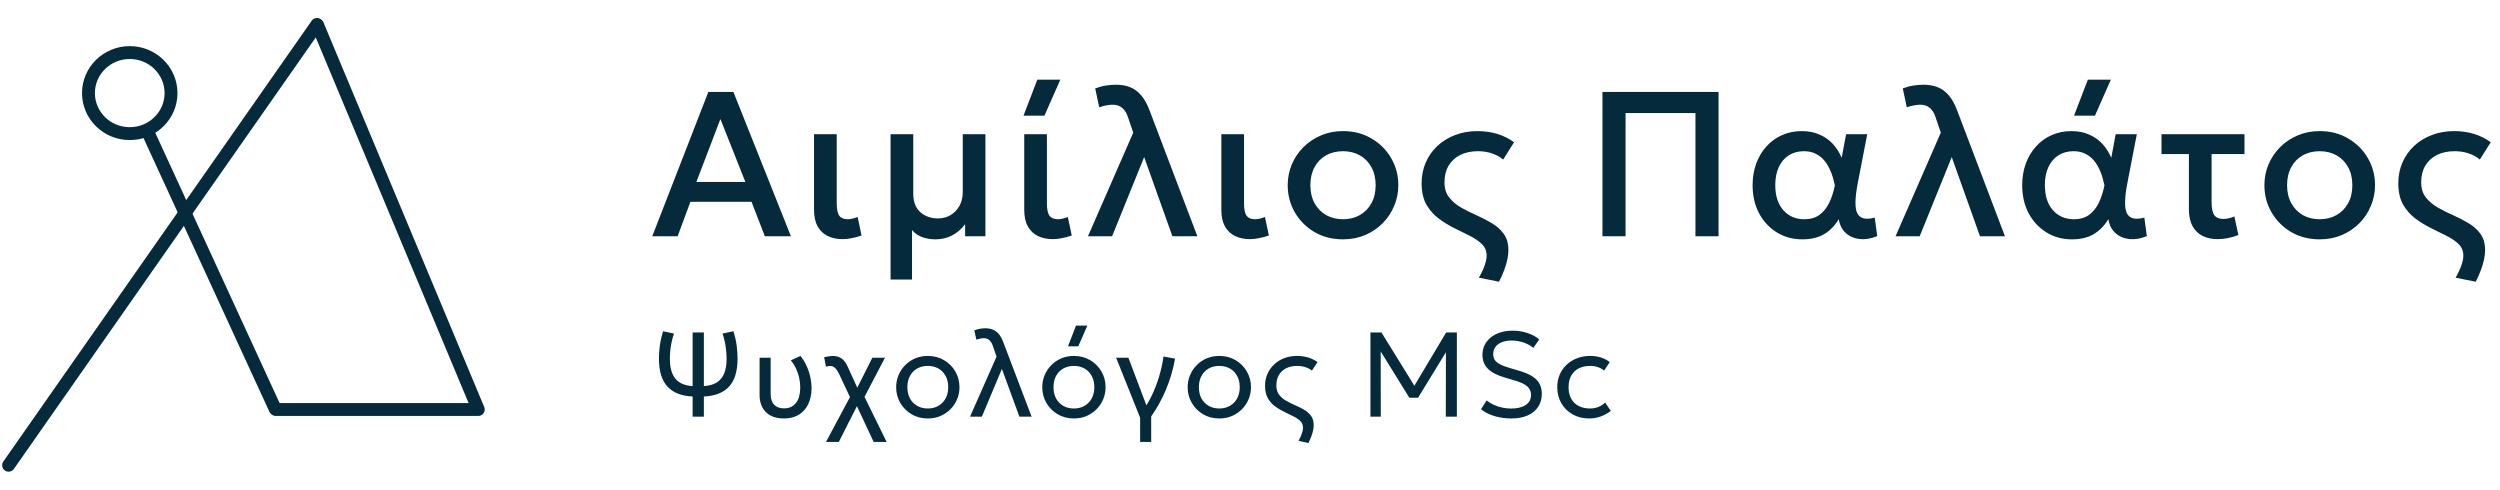 <svg width="291" height="57" viewBox="0 0 291 57" fill="none" xmlns="http://www.w3.org/2000/svg">
<path d="M1 54.154L36.895 2.846" stroke="#052A3B" stroke-width="1.5" stroke-linecap="round"/>
<path d="M55.672 47.666L36.969 2.922" stroke="#052A3B" stroke-width="1.5" stroke-linecap="round"/>
<path d="M32.101 47.666H55.273" stroke="#052A3B" stroke-width="1.5" stroke-linecap="round"/>
<path d="M17.366 15.714L32.014 47.559" stroke="#052A3B" stroke-width="1.5" stroke-linecap="round"/>
<path d="M19.908 10.837C19.908 13.431 17.768 15.554 15.102 15.554C12.437 15.554 10.297 13.431 10.297 10.837C10.297 8.243 12.437 6.119 15.102 6.119C17.768 6.119 19.908 8.243 19.908 10.837Z" stroke="#052A3B" stroke-width="1.5"/>
<path d="M75.924 27.5L82.452 10.7H85.368L92.064 27.5H89.028L87.48 23.492H80.364L78.876 27.5H75.924ZM81.06 21.176H86.76L83.856 13.856L81.06 21.176ZM98.09 27.836C97.434 27.836 96.854 27.716 96.35 27.476C95.854 27.236 95.462 26.864 95.174 26.36C94.894 25.856 94.754 25.208 94.754 24.416V15.62H97.394V23.66C97.394 24.356 97.494 24.84 97.694 25.112C97.894 25.384 98.226 25.52 98.69 25.52C98.858 25.52 99.038 25.496 99.23 25.448C99.43 25.4 99.63 25.336 99.83 25.256L100.286 27.416C99.91 27.544 99.534 27.644 99.158 27.716C98.79 27.796 98.434 27.836 98.09 27.836ZM103.663 32.54V15.62H106.303V22.556C106.303 23.484 106.575 24.196 107.119 24.692C107.671 25.18 108.363 25.424 109.195 25.424C109.715 25.424 110.191 25.3 110.623 25.052C111.063 24.796 111.411 24.44 111.667 23.984C111.931 23.528 112.063 23 112.063 22.4V15.62H114.703V27.5H112.339V26.096C111.875 26.704 111.347 27.152 110.755 27.44C110.171 27.72 109.551 27.86 108.895 27.86C108.351 27.86 107.839 27.776 107.359 27.608C106.887 27.44 106.487 27.164 106.159 26.78V32.54H103.663ZM122.557 27.836C121.901 27.836 121.321 27.716 120.817 27.476C120.321 27.236 119.929 26.864 119.641 26.36C119.361 25.856 119.221 25.208 119.221 24.416V15.62H121.861V23.66C121.861 24.356 121.961 24.84 122.161 25.112C122.361 25.384 122.693 25.52 123.157 25.52C123.325 25.52 123.505 25.496 123.697 25.448C123.897 25.4 124.097 25.336 124.297 25.256L124.753 27.416C124.377 27.544 124.001 27.644 123.625 27.716C123.257 27.796 122.901 27.836 122.557 27.836ZM119.137 13.46L120.745 9.272H123.421L121.573 13.46H119.137ZM126.641 27.5L131.909 15.44L131.297 13.64C131.153 13.184 130.933 12.828 130.637 12.572C130.349 12.316 129.977 12.188 129.521 12.188C129.321 12.188 129.085 12.212 128.813 12.26C128.549 12.308 128.261 12.384 127.949 12.488L127.481 10.292C127.897 10.132 128.313 10.02 128.729 9.956C129.153 9.892 129.537 9.86 129.881 9.86C130.505 9.86 131.057 9.956 131.537 10.148C132.025 10.34 132.453 10.652 132.821 11.084C133.189 11.508 133.509 12.072 133.781 12.776L139.373 27.5H136.469L133.181 18.284L129.449 27.5H126.641ZM145.501 27.836C144.845 27.836 144.265 27.716 143.761 27.476C143.265 27.236 142.873 26.864 142.585 26.36C142.305 25.856 142.165 25.208 142.165 24.416V15.62H144.805V23.66C144.805 24.356 144.905 24.84 145.105 25.112C145.305 25.384 145.637 25.52 146.101 25.52C146.269 25.52 146.449 25.496 146.641 25.448C146.841 25.4 147.041 25.336 147.241 25.256L147.697 27.416C147.321 27.544 146.945 27.644 146.569 27.716C146.201 27.796 145.845 27.836 145.501 27.836ZM156.321 27.86C155.081 27.86 153.973 27.576 152.997 27.008C152.029 26.432 151.269 25.668 150.717 24.716C150.165 23.756 149.889 22.704 149.889 21.56C149.889 20.712 150.045 19.912 150.357 19.16C150.677 18.4 151.125 17.728 151.701 17.144C152.285 16.56 152.969 16.1 153.753 15.764C154.537 15.428 155.397 15.26 156.333 15.26C157.573 15.26 158.677 15.548 159.645 16.124C160.621 16.692 161.385 17.456 161.937 18.416C162.489 19.368 162.765 20.416 162.765 21.56C162.765 22.4 162.605 23.2 162.285 23.96C161.973 24.72 161.529 25.392 160.953 25.976C160.377 26.56 159.697 27.02 158.913 27.356C158.129 27.692 157.265 27.86 156.321 27.86ZM156.321 25.52C157.057 25.52 157.709 25.36 158.277 25.04C158.853 24.712 159.305 24.252 159.633 23.66C159.961 23.068 160.125 22.368 160.125 21.56C160.125 20.752 159.961 20.052 159.633 19.46C159.305 18.86 158.853 18.4 158.277 18.08C157.709 17.76 157.057 17.6 156.321 17.6C155.585 17.6 154.929 17.76 154.353 18.08C153.785 18.4 153.337 18.86 153.009 19.46C152.689 20.052 152.529 20.752 152.529 21.56C152.529 22.368 152.693 23.068 153.021 23.66C153.349 24.252 153.797 24.712 154.365 25.04C154.941 25.36 155.593 25.52 156.321 25.52ZM174.486 32.792L172.146 32.324C172.482 31.724 172.714 31.22 172.842 30.812C172.978 30.404 173.046 30.052 173.046 29.756C173.046 29.22 172.862 28.772 172.494 28.412C172.134 28.06 171.666 27.74 171.09 27.452C170.514 27.156 169.902 26.852 169.254 26.54C168.614 26.22 168.006 25.844 167.43 25.412C166.854 24.972 166.382 24.428 166.014 23.78C165.654 23.124 165.474 22.308 165.474 21.332C165.474 20.46 165.634 19.656 165.954 18.92C166.274 18.184 166.726 17.54 167.31 16.988C167.902 16.436 168.594 16.012 169.386 15.716C170.178 15.412 171.038 15.26 171.966 15.26C173.622 15.26 175.046 15.692 176.238 16.556L174.966 18.572C174.574 18.244 174.126 18 173.622 17.84C173.126 17.68 172.598 17.6 172.038 17.6C171.238 17.6 170.546 17.748 169.962 18.044C169.378 18.34 168.926 18.76 168.606 19.304C168.294 19.84 168.138 20.48 168.138 21.224C168.138 21.936 168.318 22.52 168.678 22.976C169.038 23.432 169.498 23.824 170.058 24.152C170.626 24.472 171.226 24.772 171.858 25.052C172.49 25.332 173.086 25.64 173.646 25.976C174.214 26.312 174.678 26.728 175.038 27.224C175.398 27.72 175.578 28.352 175.578 29.12C175.578 29.448 175.538 29.804 175.458 30.188C175.378 30.572 175.258 30.98 175.098 31.412C174.938 31.852 174.734 32.312 174.486 32.792ZM186.527 27.5V10.7H200.039V27.5H197.351V13.16H189.215V27.5H186.527ZM209.798 27.86C208.678 27.86 207.682 27.588 206.81 27.044C205.938 26.5 205.25 25.756 204.746 24.812C204.25 23.86 204.002 22.776 204.002 21.56C204.002 20.648 204.142 19.808 204.422 19.04C204.71 18.264 205.11 17.596 205.622 17.036C206.134 16.468 206.738 16.032 207.434 15.728C208.138 15.416 208.902 15.26 209.726 15.26C210.51 15.26 211.202 15.396 211.802 15.668C212.41 15.932 212.926 16.296 213.35 16.76C213.774 17.224 214.114 17.76 214.37 18.368L214.886 15.62H217.346L216.254 21.26C216.078 22.172 215.986 22.924 215.978 23.516C215.97 24.108 216.046 24.556 216.206 24.86C216.374 25.164 216.626 25.352 216.962 25.424C217.298 25.496 217.718 25.464 218.222 25.328L218.51 27.488C217.782 27.784 217.098 27.896 216.458 27.824C215.818 27.752 215.278 27.516 214.838 27.116C214.406 26.716 214.138 26.18 214.034 25.508C213.578 26.268 213.006 26.852 212.318 27.26C211.638 27.66 210.798 27.86 209.798 27.86ZM210.026 25.52C210.73 25.52 211.314 25.352 211.778 25.016C212.25 24.672 212.63 24.204 212.918 23.612C213.206 23.012 213.426 22.332 213.578 21.572C213.522 21.308 213.446 21.004 213.35 20.66C213.254 20.316 213.118 19.968 212.942 19.616C212.774 19.256 212.558 18.924 212.294 18.62C212.03 18.316 211.706 18.072 211.322 17.888C210.946 17.696 210.498 17.6 209.978 17.6C209.306 17.6 208.718 17.76 208.214 18.08C207.718 18.4 207.33 18.856 207.05 19.448C206.778 20.04 206.642 20.74 206.642 21.548C206.642 22.788 206.954 23.76 207.578 24.464C208.202 25.168 209.018 25.52 210.026 25.52ZM220.643 27.5L225.911 15.44L225.299 13.64C225.155 13.184 224.935 12.828 224.639 12.572C224.351 12.316 223.979 12.188 223.523 12.188C223.323 12.188 223.087 12.212 222.815 12.26C222.551 12.308 222.263 12.384 221.951 12.488L221.483 10.292C221.899 10.132 222.315 10.02 222.731 9.956C223.155 9.892 223.539 9.86 223.883 9.86C224.507 9.86 225.059 9.956 225.539 10.148C226.027 10.34 226.455 10.652 226.823 11.084C227.191 11.508 227.511 12.072 227.783 12.776L233.375 27.5H230.471L227.183 18.284L223.451 27.5H220.643ZM241.179 27.86C240.059 27.86 239.063 27.588 238.191 27.044C237.319 26.5 236.631 25.756 236.127 24.812C235.631 23.86 235.383 22.776 235.383 21.56C235.383 20.648 235.523 19.808 235.803 19.04C236.091 18.264 236.491 17.596 237.003 17.036C237.515 16.468 238.119 16.032 238.815 15.728C239.519 15.416 240.283 15.26 241.107 15.26C241.891 15.26 242.583 15.396 243.183 15.668C243.791 15.932 244.307 16.296 244.731 16.76C245.155 17.224 245.495 17.76 245.751 18.368L246.267 15.62H248.727L247.635 21.26C247.459 22.172 247.367 22.924 247.359 23.516C247.351 24.108 247.427 24.556 247.587 24.86C247.755 25.164 248.007 25.352 248.343 25.424C248.679 25.496 249.099 25.464 249.603 25.328L249.891 27.488C249.163 27.784 248.479 27.896 247.839 27.824C247.199 27.752 246.659 27.516 246.219 27.116C245.787 26.716 245.519 26.18 245.415 25.508C244.959 26.268 244.387 26.852 243.699 27.26C243.019 27.66 242.179 27.86 241.179 27.86ZM241.407 25.52C242.111 25.52 242.695 25.352 243.159 25.016C243.631 24.672 244.011 24.204 244.299 23.612C244.587 23.012 244.807 22.332 244.959 21.572C244.903 21.308 244.827 21.004 244.731 20.66C244.635 20.316 244.499 19.968 244.323 19.616C244.155 19.256 243.939 18.924 243.675 18.62C243.411 18.316 243.087 18.072 242.703 17.888C242.327 17.696 241.879 17.6 241.359 17.6C240.687 17.6 240.099 17.76 239.595 18.08C239.099 18.4 238.711 18.856 238.431 19.448C238.159 20.04 238.023 20.74 238.023 21.548C238.023 22.788 238.335 23.76 238.959 24.464C239.583 25.168 240.399 25.52 241.407 25.52ZM241.419 13.46L243.027 9.272H245.703L243.855 13.46H241.419ZM258.137 27.836C257.489 27.836 256.913 27.716 256.409 27.476C255.905 27.228 255.509 26.848 255.221 26.336C254.933 25.816 254.789 25.148 254.789 24.332V17.936H251.597V15.62H261.257V17.936H257.429V23.492C257.429 24.244 257.537 24.764 257.753 25.052C257.969 25.34 258.309 25.484 258.773 25.484C258.989 25.484 259.201 25.46 259.409 25.412C259.625 25.364 259.849 25.292 260.081 25.196L260.549 27.356C260.149 27.516 259.741 27.636 259.325 27.716C258.917 27.796 258.521 27.836 258.137 27.836ZM270.009 27.86C268.769 27.86 267.661 27.576 266.685 27.008C265.717 26.432 264.957 25.668 264.405 24.716C263.853 23.756 263.577 22.704 263.577 21.56C263.577 20.712 263.733 19.912 264.045 19.16C264.365 18.4 264.813 17.728 265.389 17.144C265.973 16.56 266.657 16.1 267.441 15.764C268.225 15.428 269.085 15.26 270.021 15.26C271.261 15.26 272.365 15.548 273.333 16.124C274.309 16.692 275.073 17.456 275.625 18.416C276.177 19.368 276.453 20.416 276.453 21.56C276.453 22.4 276.293 23.2 275.973 23.96C275.661 24.72 275.217 25.392 274.641 25.976C274.065 26.56 273.385 27.02 272.601 27.356C271.817 27.692 270.953 27.86 270.009 27.86ZM270.009 25.52C270.745 25.52 271.397 25.36 271.965 25.04C272.541 24.712 272.993 24.252 273.321 23.66C273.649 23.068 273.813 22.368 273.813 21.56C273.813 20.752 273.649 20.052 273.321 19.46C272.993 18.86 272.541 18.4 271.965 18.08C271.397 17.76 270.745 17.6 270.009 17.6C269.273 17.6 268.617 17.76 268.041 18.08C267.473 18.4 267.025 18.86 266.697 19.46C266.377 20.052 266.217 20.752 266.217 21.56C266.217 22.368 266.381 23.068 266.709 23.66C267.037 24.252 267.485 24.712 268.053 25.04C268.629 25.36 269.281 25.52 270.009 25.52ZM288.174 32.792L285.834 32.324C286.17 31.724 286.402 31.22 286.53 30.812C286.666 30.404 286.734 30.052 286.734 29.756C286.734 29.22 286.55 28.772 286.182 28.412C285.822 28.06 285.354 27.74 284.778 27.452C284.202 27.156 283.59 26.852 282.942 26.54C282.302 26.22 281.694 25.844 281.118 25.412C280.542 24.972 280.07 24.428 279.702 23.78C279.342 23.124 279.162 22.308 279.162 21.332C279.162 20.46 279.322 19.656 279.642 18.92C279.962 18.184 280.414 17.54 280.998 16.988C281.59 16.436 282.282 16.012 283.074 15.716C283.866 15.412 284.726 15.26 285.654 15.26C287.31 15.26 288.734 15.692 289.926 16.556L288.654 18.572C288.262 18.244 287.814 18 287.31 17.84C286.814 17.68 286.286 17.6 285.726 17.6C284.926 17.6 284.234 17.748 283.65 18.044C283.066 18.34 282.614 18.76 282.294 19.304C281.982 19.84 281.826 20.48 281.826 21.224C281.826 21.936 282.006 22.52 282.366 22.976C282.726 23.432 283.186 23.824 283.746 24.152C284.314 24.472 284.914 24.772 285.546 25.052C286.178 25.332 286.774 25.64 287.334 25.976C287.902 26.312 288.366 26.728 288.726 27.224C289.086 27.72 289.266 28.352 289.266 29.12C289.266 29.448 289.226 29.804 289.146 30.188C289.066 30.572 288.946 30.98 288.786 31.412C288.626 31.852 288.422 32.312 288.174 32.792Z" fill="#052A3B"/>
<path d="M80.621 48.5V46.155C79.314 46.094 78.335 45.705 77.681 44.986C77.028 44.267 76.701 43.194 76.701 41.766C76.701 41.449 76.715 41.12 76.743 40.779C76.771 40.438 76.82 40.084 76.89 39.715C76.96 39.342 77.058 38.957 77.184 38.56L78.451 38.826C78.33 39.19 78.234 39.542 78.164 39.883C78.094 40.219 78.045 40.543 78.017 40.856C77.989 41.169 77.975 41.47 77.975 41.759C77.975 42.781 78.188 43.553 78.612 44.076C79.037 44.594 79.707 44.883 80.621 44.944V38.7H81.93V44.944C82.546 44.902 83.048 44.76 83.435 44.517C83.827 44.27 84.114 43.917 84.296 43.46C84.483 43.003 84.576 42.438 84.576 41.766C84.576 41.332 84.541 40.87 84.471 40.38C84.406 39.89 84.282 39.372 84.1 38.826L85.367 38.56C85.558 39.157 85.687 39.722 85.752 40.254C85.817 40.786 85.85 41.29 85.85 41.766C85.85 43.199 85.523 44.274 84.87 44.993C84.217 45.707 83.237 46.094 81.93 46.155V48.5H80.621ZM91.251 48.71C90.602 48.71 90.068 48.589 89.648 48.346C89.233 48.103 88.922 47.781 88.717 47.38C88.516 46.974 88.416 46.524 88.416 46.029V41.64H89.704V45.84C89.704 46.409 89.842 46.834 90.117 47.114C90.392 47.394 90.768 47.534 91.244 47.534C91.571 47.534 91.853 47.476 92.091 47.359C92.329 47.238 92.525 47.072 92.679 46.862C92.838 46.652 92.954 46.4 93.029 46.106C93.108 45.812 93.148 45.488 93.148 45.133C93.148 44.741 93.106 44.356 93.022 43.978C92.943 43.6 92.821 43.241 92.658 42.9C92.495 42.555 92.292 42.237 92.049 41.948L93.176 41.43C93.596 41.957 93.916 42.552 94.135 43.215C94.354 43.873 94.464 44.529 94.464 45.182C94.464 45.868 94.34 46.477 94.093 47.009C93.85 47.536 93.491 47.952 93.015 48.255C92.539 48.558 91.951 48.71 91.251 48.71ZM96.148 51.44L99.221 45.686L99.158 46.687L97.667 43.523C97.485 43.14 97.287 42.874 97.072 42.725C96.858 42.571 96.547 42.557 96.141 42.683L95.931 41.584C96.645 41.397 97.215 41.388 97.639 41.556C98.064 41.724 98.402 42.086 98.654 42.641L100.005 45.609L99.578 45.546L101.538 41.64H103.008L100.32 46.785L100.411 45.756L103.204 51.44H101.692L99.55 46.855L99.956 46.862L97.639 51.44H96.148ZM107.993 48.71C107.284 48.71 106.652 48.544 106.096 48.213C105.541 47.882 105.105 47.441 104.787 46.89C104.47 46.339 104.311 45.733 104.311 45.07C104.311 44.58 104.402 44.116 104.584 43.677C104.766 43.238 105.023 42.851 105.354 42.515C105.686 42.174 106.075 41.908 106.523 41.717C106.971 41.526 107.461 41.43 107.993 41.43C108.707 41.43 109.342 41.596 109.897 41.927C110.453 42.258 110.889 42.699 111.206 43.25C111.524 43.801 111.682 44.407 111.682 45.07C111.682 45.56 111.591 46.024 111.409 46.463C111.227 46.902 110.971 47.289 110.639 47.625C110.308 47.961 109.918 48.227 109.47 48.423C109.022 48.614 108.53 48.71 107.993 48.71ZM107.993 47.548C108.455 47.548 108.864 47.448 109.218 47.247C109.578 47.042 109.86 46.755 110.065 46.386C110.271 46.013 110.373 45.574 110.373 45.07C110.373 44.561 110.271 44.123 110.065 43.754C109.865 43.381 109.585 43.094 109.225 42.893C108.866 42.692 108.455 42.592 107.993 42.592C107.531 42.592 107.121 42.692 106.761 42.893C106.407 43.094 106.127 43.381 105.921 43.754C105.721 44.123 105.62 44.561 105.62 45.07C105.62 45.574 105.721 46.013 105.921 46.386C106.127 46.755 106.409 47.042 106.768 47.247C107.128 47.448 107.536 47.548 107.993 47.548ZM112.911 48.5L115.998 41.514L115.571 40.275C115.482 40 115.354 39.78 115.186 39.617C115.018 39.449 114.796 39.365 114.521 39.365C114.413 39.365 114.285 39.379 114.136 39.407C113.986 39.435 113.825 39.479 113.653 39.54L113.408 38.455C113.636 38.362 113.86 38.299 114.08 38.266C114.304 38.229 114.507 38.21 114.689 38.21C115.02 38.21 115.314 38.264 115.571 38.371C115.827 38.474 116.054 38.639 116.25 38.868C116.446 39.092 116.614 39.388 116.754 39.757L120.079 48.5H118.658L116.621 42.942L114.29 48.5H112.911ZM125 48.71C124.291 48.71 123.658 48.544 123.103 48.213C122.548 47.882 122.111 47.441 121.794 46.89C121.477 46.339 121.318 45.733 121.318 45.07C121.318 44.58 121.409 44.116 121.591 43.677C121.773 43.238 122.03 42.851 122.361 42.515C122.692 42.174 123.082 41.908 123.53 41.717C123.978 41.526 124.468 41.43 125 41.43C125.714 41.43 126.349 41.596 126.904 41.927C127.459 42.258 127.896 42.699 128.213 43.25C128.53 43.801 128.689 44.407 128.689 45.07C128.689 45.56 128.598 46.024 128.416 46.463C128.234 46.902 127.977 47.289 127.646 47.625C127.315 47.961 126.925 48.227 126.477 48.423C126.029 48.614 125.537 48.71 125 48.71ZM125 47.548C125.462 47.548 125.87 47.448 126.225 47.247C126.584 47.042 126.867 46.755 127.072 46.386C127.277 46.013 127.38 45.574 127.38 45.07C127.38 44.561 127.277 44.123 127.072 43.754C126.871 43.381 126.591 43.094 126.232 42.893C125.873 42.692 125.462 42.592 125 42.592C124.538 42.592 124.127 42.692 123.768 42.893C123.413 43.094 123.133 43.381 122.928 43.754C122.727 44.123 122.627 44.561 122.627 45.07C122.627 45.574 122.727 46.013 122.928 46.386C123.133 46.755 123.416 47.042 123.775 47.247C124.134 47.448 124.543 47.548 125 47.548ZM124.314 40.31L125.245 37.902H126.568L125.511 40.31H124.314ZM132.71 51.44V48.619L129.917 41.64H131.345L133.606 47.618L133.256 47.471C133.569 47.009 133.868 46.472 134.152 45.861C134.437 45.25 134.691 44.578 134.915 43.845C135.139 43.108 135.312 42.326 135.433 41.5L136.777 41.745C136.539 43.07 136.175 44.298 135.685 45.427C135.2 46.556 134.638 47.571 133.998 48.472V51.44H132.71ZM141.925 48.71C141.215 48.71 140.583 48.544 140.028 48.213C139.472 47.882 139.036 47.441 138.719 46.89C138.401 46.339 138.243 45.733 138.243 45.07C138.243 44.58 138.334 44.116 138.516 43.677C138.698 43.238 138.954 42.851 139.286 42.515C139.617 42.174 140.007 41.908 140.455 41.717C140.903 41.526 141.393 41.43 141.925 41.43C142.639 41.43 143.273 41.596 143.829 41.927C144.384 42.258 144.82 42.699 145.138 43.25C145.455 43.801 145.614 44.407 145.614 45.07C145.614 45.56 145.523 46.024 145.341 46.463C145.159 46.902 144.902 47.289 144.571 47.625C144.239 47.961 143.85 48.227 143.402 48.423C142.954 48.614 142.461 48.71 141.925 48.71ZM141.925 47.548C142.387 47.548 142.795 47.448 143.15 47.247C143.509 47.042 143.791 46.755 143.997 46.386C144.202 46.013 144.305 45.574 144.305 45.07C144.305 44.561 144.202 44.123 143.997 43.754C143.796 43.381 143.516 43.094 143.157 42.893C142.797 42.692 142.387 42.592 141.925 42.592C141.463 42.592 141.052 42.692 140.693 42.893C140.338 43.094 140.058 43.381 139.853 43.754C139.652 44.123 139.552 44.561 139.552 45.07C139.552 45.574 139.652 46.013 139.853 46.386C140.058 46.755 140.34 47.042 140.7 47.247C141.059 47.448 141.467 47.548 141.925 47.548ZM152.292 51.573L151.151 51.307C151.352 50.948 151.487 50.649 151.557 50.411C151.632 50.173 151.669 49.965 151.669 49.788C151.669 49.475 151.562 49.214 151.347 49.004C151.137 48.799 150.864 48.614 150.528 48.451C150.192 48.283 149.835 48.108 149.457 47.926C149.084 47.744 148.729 47.529 148.393 47.282C148.057 47.03 147.782 46.715 147.567 46.337C147.357 45.954 147.252 45.478 147.252 44.909C147.252 44.41 147.343 43.95 147.525 43.53C147.712 43.105 147.973 42.737 148.309 42.424C148.645 42.107 149.037 41.862 149.485 41.689C149.938 41.516 150.432 41.43 150.969 41.43C151.893 41.43 152.691 41.668 153.363 42.144L152.705 43.138C152.481 42.956 152.22 42.821 151.921 42.732C151.627 42.639 151.312 42.592 150.976 42.592C150.481 42.592 150.054 42.685 149.695 42.872C149.336 43.054 149.058 43.315 148.862 43.656C148.666 43.992 148.568 44.396 148.568 44.867C148.568 45.301 148.673 45.658 148.883 45.938C149.093 46.213 149.361 46.447 149.688 46.638C150.019 46.825 150.369 47 150.738 47.163C151.111 47.322 151.461 47.497 151.788 47.688C152.119 47.879 152.39 48.117 152.6 48.402C152.81 48.682 152.915 49.046 152.915 49.494C152.915 49.681 152.892 49.881 152.845 50.096C152.803 50.311 152.735 50.539 152.642 50.782C152.553 51.029 152.437 51.293 152.292 51.573ZM159.52 48.5V38.7H160.801L164.889 45.315H164.385L168.333 38.7H169.579V48.5H168.291L168.305 40.492L168.564 40.576L165.064 46.295H164.049L160.507 40.576L160.71 40.492L160.724 48.5H159.52ZM175.896 48.71C175.238 48.71 174.596 48.619 173.971 48.437C173.346 48.25 172.818 47.984 172.389 47.639L173.047 46.61C173.29 46.811 173.565 46.981 173.873 47.121C174.181 47.261 174.508 47.368 174.853 47.443C175.198 47.518 175.548 47.555 175.903 47.555C176.598 47.555 177.156 47.42 177.576 47.149C178.001 46.878 178.213 46.482 178.213 45.959C178.213 45.576 178.071 45.252 177.786 44.986C177.506 44.72 176.981 44.477 176.211 44.258L175.147 43.943C174.251 43.682 173.595 43.339 173.18 42.914C172.765 42.489 172.557 41.957 172.557 41.318C172.557 40.889 172.643 40.501 172.816 40.156C172.989 39.811 173.231 39.514 173.544 39.267C173.857 39.015 174.225 38.824 174.65 38.693C175.079 38.558 175.548 38.49 176.057 38.49C176.687 38.49 177.273 38.583 177.814 38.77C178.36 38.952 178.81 39.197 179.165 39.505L178.486 40.492C178.276 40.315 178.036 40.163 177.765 40.037C177.494 39.906 177.205 39.808 176.897 39.743C176.589 39.673 176.276 39.638 175.959 39.638C175.534 39.638 175.159 39.701 174.832 39.827C174.51 39.948 174.258 40.13 174.076 40.373C173.899 40.611 173.81 40.9 173.81 41.241C173.81 41.488 173.868 41.705 173.985 41.892C174.102 42.074 174.305 42.242 174.594 42.396C174.883 42.55 175.282 42.702 175.791 42.851L176.925 43.187C177.798 43.444 178.439 43.782 178.85 44.202C179.261 44.617 179.466 45.163 179.466 45.84C179.466 46.409 179.326 46.911 179.046 47.345C178.771 47.774 178.367 48.11 177.835 48.353C177.303 48.591 176.657 48.71 175.896 48.71ZM184.982 48.71C184.259 48.71 183.617 48.551 183.057 48.234C182.497 47.917 182.059 47.485 181.741 46.939C181.424 46.388 181.265 45.765 181.265 45.07C181.265 44.543 181.359 44.057 181.545 43.614C181.737 43.171 182.005 42.786 182.35 42.459C182.696 42.132 183.099 41.88 183.561 41.703C184.028 41.521 184.537 41.43 185.087 41.43C185.535 41.43 185.948 41.488 186.326 41.605C186.704 41.722 187.054 41.901 187.376 42.144L186.718 43.138C186.508 42.956 186.263 42.821 185.983 42.732C185.703 42.639 185.407 42.592 185.094 42.592C184.581 42.592 184.135 42.69 183.757 42.886C183.384 43.077 183.095 43.357 182.889 43.726C182.684 44.095 182.581 44.538 182.581 45.056C182.581 45.835 182.805 46.447 183.253 46.89C183.706 47.329 184.317 47.548 185.087 47.548C185.442 47.548 185.773 47.485 186.081 47.359C186.389 47.228 186.641 47.06 186.837 46.855L187.502 47.835C187.143 48.106 186.749 48.32 186.319 48.479C185.89 48.633 185.444 48.71 184.982 48.71Z" fill="#052A3B"/>
</svg>
